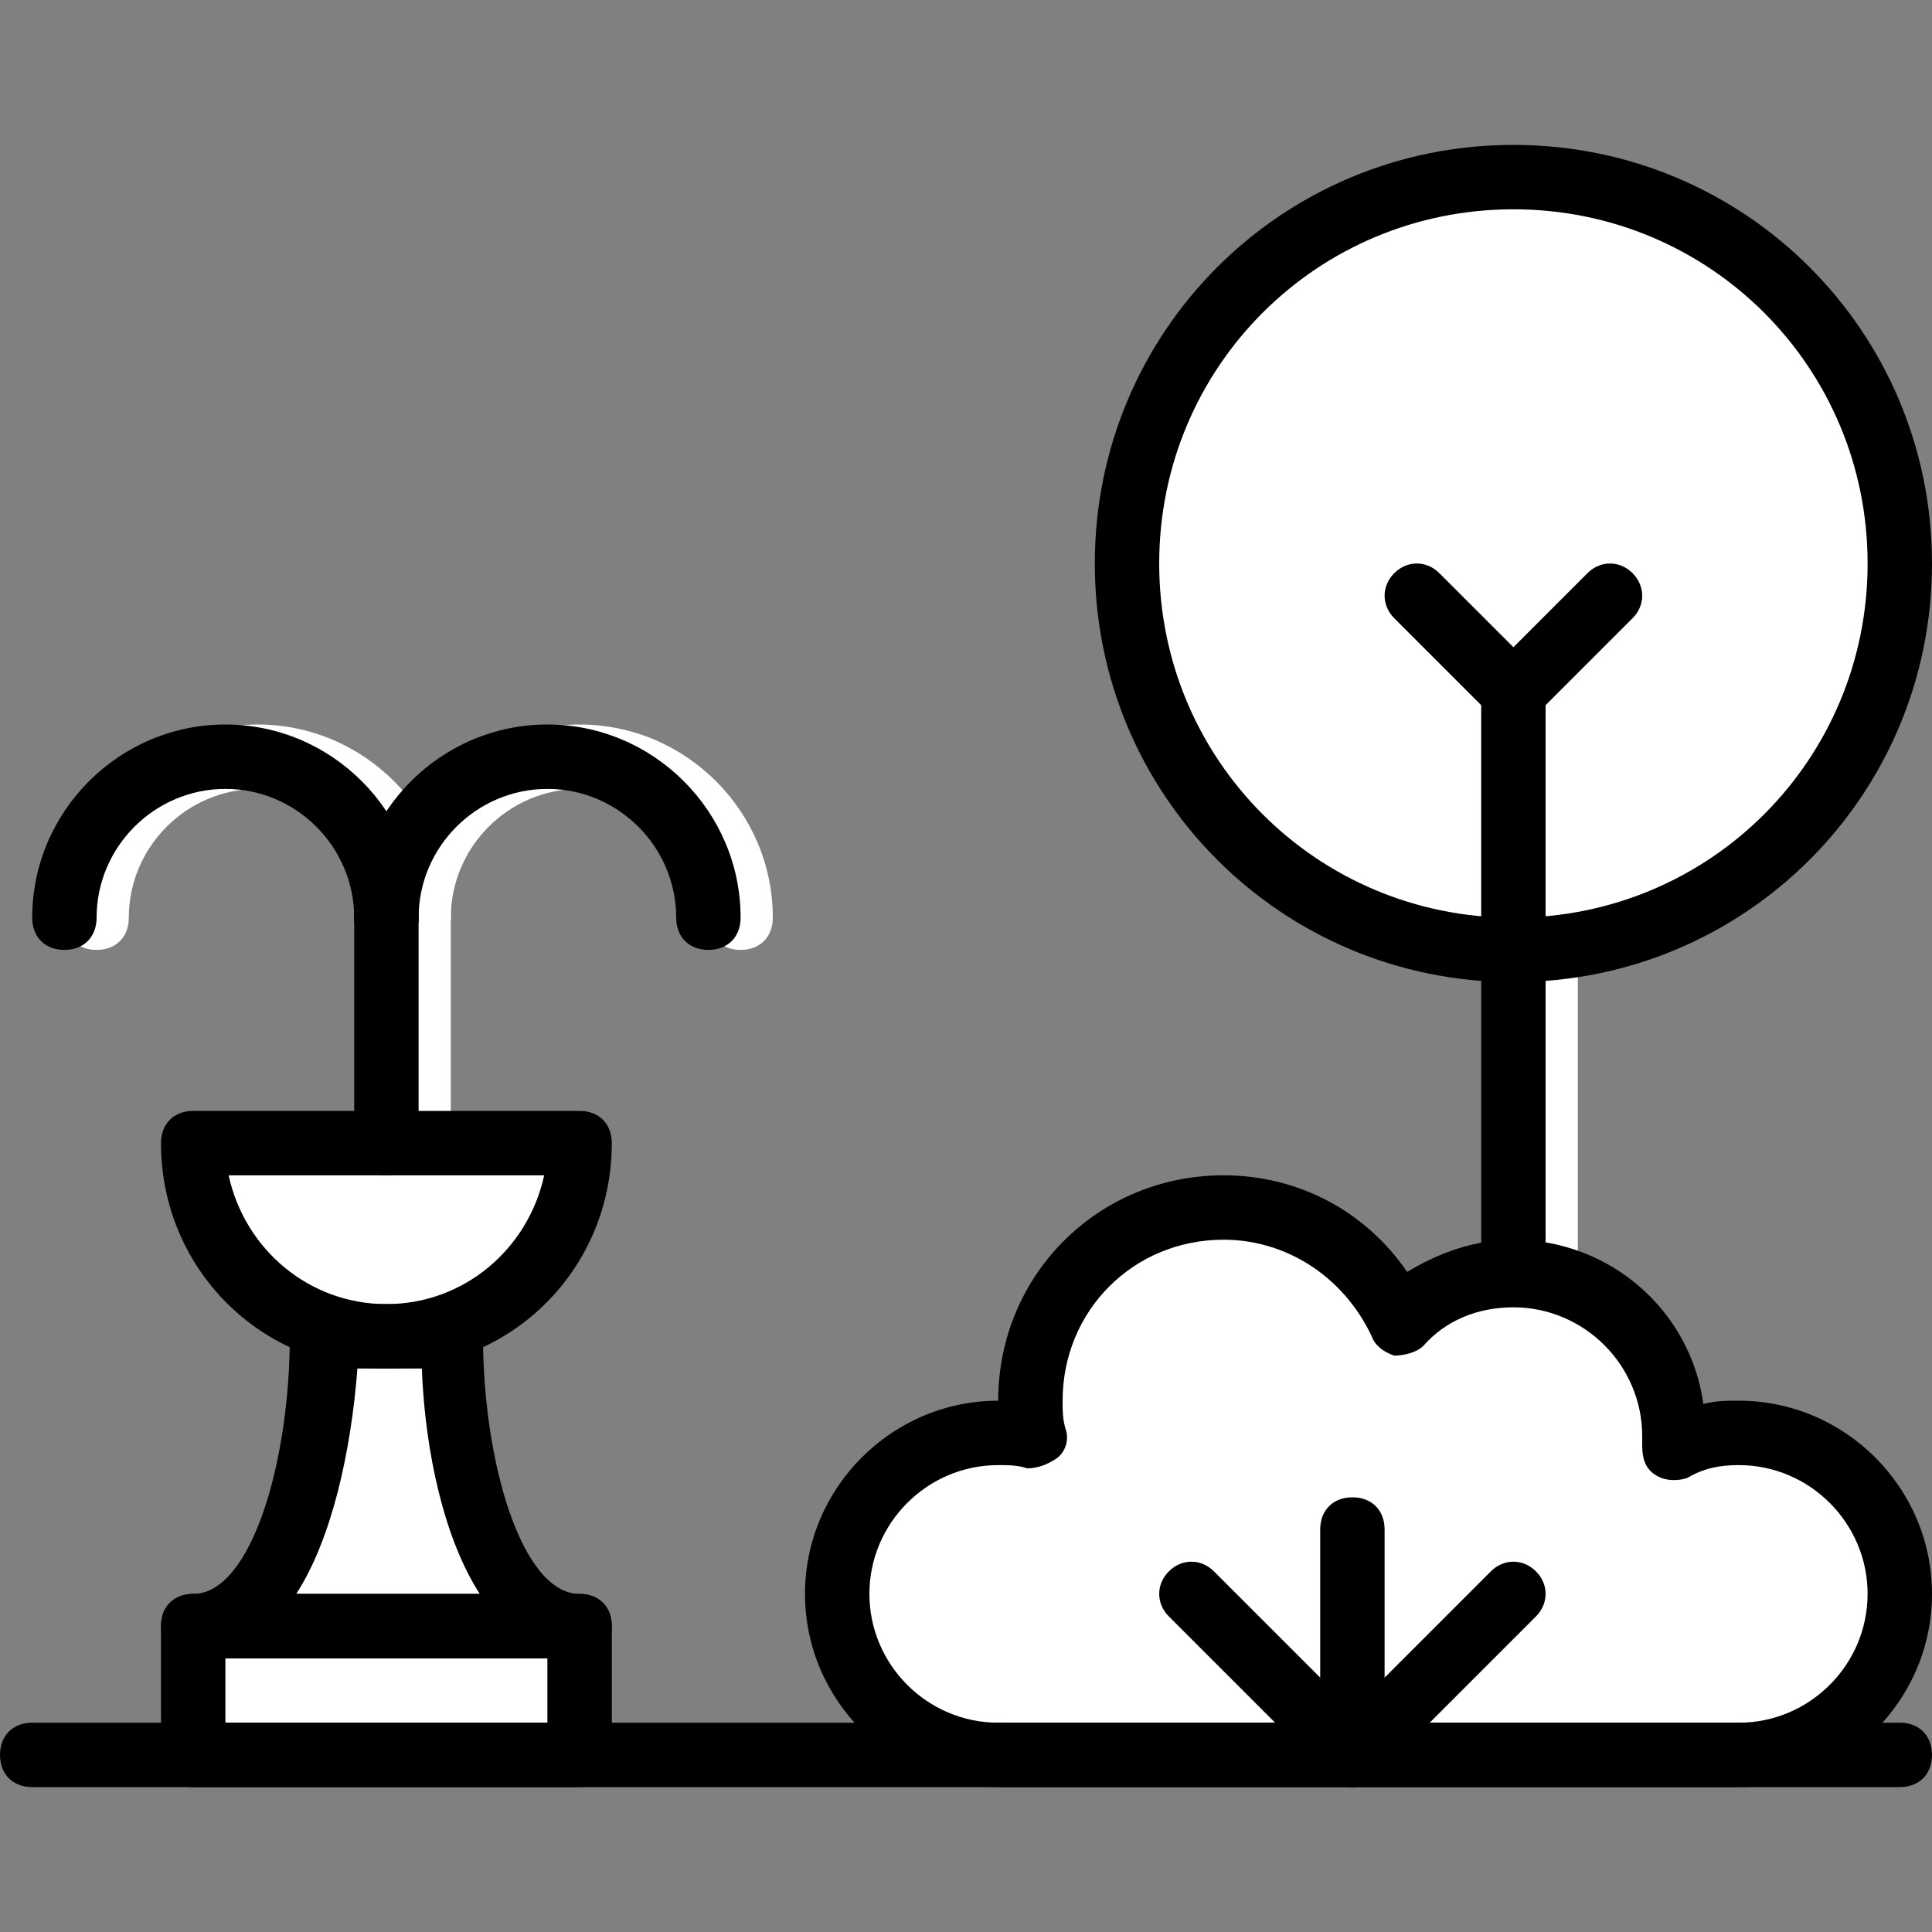 <!DOCTYPE svg PUBLIC "-//W3C//DTD SVG 1.1//EN" "http://www.w3.org/Graphics/SVG/1.1/DTD/svg11.dtd">
<!-- Uploaded to: SVG Repo, www.svgrepo.com, Transformed by: SVG Repo Mixer Tools -->
<svg height="800px" width="800px" version="1.1" id="Layer_1" xmlns="http://www.w3.org/2000/svg" xmlns:xlink="http://www.w3.org/1999/xlink" viewBox="0 0 512 512" xml:space="preserve" fill="#000000" stroke="#000000" stroke-width="0.005">
<rect x="0" y="0" width="512" height="512" fill="#808080" stroke="none"/>
<g id="SVGRepo_bgCarrier" stroke-width="0"/>
<g id="SVGRepo_tracerCarrier" stroke-linecap="round" stroke-linejoin="round"/>
<g id="SVGRepo_iconCarrier"> <g transform="translate(1)"> <g> <path style="fill:#ffffff;" d="M408.6,345.6c-5.12,0-8.533-3.413-8.533-8.533v-153.6c0-5.12,3.413-8.533,8.533-8.533 c5.12,0,8.533,3.413,8.533,8.533v153.6C417.133,342.187,413.72,345.6,408.6,345.6z"/> <path style="fill:#ffffff;" d="M109.933,311.467c-5.12,0-8.533-3.413-8.533-8.533V243.2c0-5.12,3.413-8.533,8.533-8.533 s8.533,3.413,8.533,8.533v59.733C118.467,308.053,115.053,311.467,109.933,311.467z"/> <path style="fill:#ffffff;" d="M109.933,251.733c-5.12,0-8.533-3.413-8.533-8.533c0-18.773-15.36-34.133-34.133-34.133 s-34.133,15.36-34.133,34.133c0,5.12-3.413,8.533-8.533,8.533s-8.533-3.413-8.533-8.533c0-28.16,23.04-51.2,51.2-51.2 s51.2,23.04,51.2,51.2C118.467,248.32,115.053,251.733,109.933,251.733z"/> <path style="fill:#ffffff;" d="M195.267,251.733c-5.12,0-8.533-3.413-8.533-8.533c0-18.773-15.36-34.133-34.133-34.133 s-34.133,15.36-34.133,34.133c0,5.12-3.413,8.533-8.533,8.533s-8.533-3.413-8.533-8.533c0-28.16,23.04-51.2,51.2-51.2 s51.2,23.04,51.2,51.2C203.8,248.32,200.387,251.733,195.267,251.733z"/> <path style="fill:#ffffff;" d="M459.8,379.733c-5.973,0-11.947,1.707-17.067,3.413c0-1.707,0-2.56,0-3.413 c0-23.893-18.773-42.667-42.667-42.667c-11.947,0-22.187,5.12-30.72,12.8c-8.533-17.92-25.6-29.867-46.08-29.867 c-28.16,0-51.2,23.04-51.2,51.2c0,3.413,0,6.827,0.853,9.387c-2.56,0-5.973-0.853-9.387-0.853 c-23.893,0-42.667,18.773-42.667,42.667c0,23.893,18.773,42.667,42.667,42.667H459.8c23.893,0,42.667-18.773,42.667-42.667 C502.467,398.507,483.693,379.733,459.8,379.733"/> </g> <path style="fill:#ffffff;" d="M459.8,379.733c-4.267,0-8.533,0.853-12.8,1.707c17.067,5.12,29.867,21.333,29.867,40.96 c0,23.893-18.773,42.667-42.667,42.667h25.6c23.893,0,42.667-18.773,42.667-42.667C502.467,398.507,483.693,379.733,459.8,379.733"/> <path style="fill:#FFFFFF;" d="M263.533,379.733c4.267,0,8.533,0.853,12.8,1.707c-17.067,5.12-29.867,21.333-29.867,40.96 c0,23.893,18.773,42.667,42.667,42.667h-25.6c-23.893,0-42.667-18.773-42.667-42.667 C220.867,398.507,239.64,379.733,263.533,379.733"/> <path style="fill:#ffffff;" d="M502.467,149.333c0,56.32-46.08,102.4-102.4,102.4s-102.4-46.08-102.4-102.4 s46.08-102.4,102.4-102.4S502.467,93.013,502.467,149.333"/> <path style="fill:#ffffff;" d="M400.067,46.933c-4.267,0-8.533,0-12.8,0.853c50.347,5.973,89.6,49.493,89.6,101.547 s-39.253,95.573-89.6,101.547c4.267,0.853,8.533,0.853,12.8,0.853c56.32,0,102.4-46.08,102.4-102.4S456.387,46.933,400.067,46.933"/> <path style="fill:#FFFFFF;" d="M395.8,46.933c4.267,0,8.533,0,12.8,0.853C358.253,53.76,319,97.28,319,149.333 s39.253,95.573,89.6,101.547c-4.267,0.853-8.533,0.853-12.8,0.853c-56.32,0-102.4-46.08-102.4-102.4S339.48,46.933,395.8,46.933"/> <polygon style="fill:#ffffff;" points="50.2,465.067 152.6,465.067 152.6,430.933 50.2,430.933 "/> <polygon style="fill:#FFFFFF;" points="50.2,465.067 75.8,465.067 75.8,430.933 50.2,430.933 "/> <g> <path style="fill:#ffffff;" d="M118.467,354.133H84.333c0,34.133-10.24,76.8-34.133,76.8h102.4 C128.707,430.933,118.467,388.267,118.467,354.133"/> <path style="fill:#ffffff;" d="M50.2,302.933c0,28.16,23.04,51.2,51.2,51.2s51.2-23.04,51.2-51.2H50.2z"/> </g> <path style="fill:#FFFFFF;" d="M75.8,302.933H50.2c0,28.16,23.04,51.2,51.2,51.2c4.267,0,8.533-0.853,12.8-1.707 C92.013,346.453,75.8,326.827,75.8,302.933"/> <path d="M459.8,473.6H263.533c-28.16,0-51.2-23.04-51.2-51.2s23.04-51.2,51.2-51.2c0-33.28,26.453-59.733,59.733-59.733 c19.627,0,37.547,9.387,48.64,25.6c8.533-5.12,17.92-8.533,28.16-8.533c25.6,0,46.933,18.773,50.347,43.52 c3.413-0.853,5.973-0.853,9.387-0.853c28.16,0,51.2,23.04,51.2,51.2S487.96,473.6,459.8,473.6z M263.533,388.267 c-18.773,0-34.133,15.36-34.133,34.133s15.36,34.133,34.133,34.133H459.8c18.773,0,34.133-15.36,34.133-34.133 s-15.36-34.133-34.133-34.133c-5.12,0-9.387,0.853-13.653,3.413c-2.56,0.853-5.973,0.853-8.533-0.853 c-2.56-1.707-3.413-4.267-3.413-7.68c0-0.853,0-0.853,0-1.707v-0.853c0-18.773-15.36-34.133-34.133-34.133 c-9.387,0-17.92,3.413-23.893,10.24c-1.707,1.707-5.12,2.56-7.68,2.56c-2.56-0.853-5.12-2.56-5.973-5.12 c-7.68-16.213-23.04-25.6-39.253-25.6c-23.893,0-42.667,18.773-42.667,42.667c0,2.56,0,5.12,0.853,7.68 c0.853,2.56,0,5.973-2.56,7.68c-2.56,1.707-5.12,2.56-7.68,2.56C268.653,388.267,266.093,388.267,263.533,388.267z"/> <path d="M502.467,473.6H7.533c-5.12,0-8.533-3.413-8.533-8.533c0-5.12,3.413-8.533,8.533-8.533h494.933 c5.12,0,8.533,3.413,8.533,8.533C511,470.187,507.587,473.6,502.467,473.6z"/> <path d="M357.4,473.6c-5.12,0-8.533-3.413-8.533-8.533v-59.733c0-5.12,3.413-8.533,8.533-8.533s8.533,3.413,8.533,8.533v59.733 C365.933,470.187,362.52,473.6,357.4,473.6z"/> <path d="M357.4,473.6c-2.56,0-4.267-0.853-5.973-2.56c-3.413-3.413-3.413-8.533,0-11.947l42.667-42.667 c3.413-3.413,8.533-3.413,11.947,0c3.413,3.413,3.413,8.533,0,11.947l-42.667,42.667C361.667,472.747,359.96,473.6,357.4,473.6z"/> <path d="M357.4,473.6c-2.56,0-4.267-0.853-5.973-2.56l-42.667-42.667c-3.413-3.413-3.413-8.533,0-11.947 c3.413-3.413,8.533-3.413,11.947,0l42.667,42.667c3.413,3.413,3.413,8.533,0,11.947C361.667,472.747,359.96,473.6,357.4,473.6z"/> <path d="M400.067,260.267c-61.44,0-110.933-49.493-110.933-110.933S338.627,38.4,400.067,38.4S511,87.893,511,149.333 S461.507,260.267,400.067,260.267z M400.067,55.467c-52.053,0-93.867,41.813-93.867,93.867s41.813,93.867,93.867,93.867 s93.867-41.813,93.867-93.867S452.12,55.467,400.067,55.467z"/> <path d="M400.067,192c-2.56,0-4.267-0.853-5.973-2.56l-25.6-25.6c-3.413-3.413-3.413-8.533,0-11.947s8.533-3.413,11.947,0 l25.6,25.6c3.413,3.413,3.413,8.533,0,11.947C404.333,191.147,402.627,192,400.067,192z"/> <path d="M400.067,192c-2.56,0-4.267-0.853-5.973-2.56c-3.413-3.413-3.413-8.533,0-11.947l25.6-25.6 c3.413-3.413,8.533-3.413,11.947,0c3.413,3.413,3.413,8.533,0,11.947l-25.6,25.6C404.333,191.147,402.627,192,400.067,192z"/> <path d="M400.067,345.6c-5.12,0-8.533-3.413-8.533-8.533v-153.6c0-5.12,3.413-8.533,8.533-8.533s8.533,3.413,8.533,8.533v153.6 C408.6,342.187,405.187,345.6,400.067,345.6z"/> <path d="M152.6,473.6H50.2c-5.12,0-8.533-3.413-8.533-8.533v-34.133c0-5.12,3.413-8.533,8.533-8.533h102.4 c5.12,0,8.533,3.413,8.533,8.533v34.133C161.133,470.187,157.72,473.6,152.6,473.6z M58.733,456.533h85.333v-17.067H58.733V456.533 z"/> <path d="M152.6,439.467H50.2c-5.12,0-8.533-3.413-8.533-8.533S45.08,422.4,50.2,422.4c15.36,0,25.6-34.987,25.6-68.267 c0-5.12,3.413-8.533,8.533-8.533h34.133c5.12,0,8.533,3.413,8.533,8.533c0,33.28,10.24,68.267,25.6,68.267 c5.12,0,8.533,3.413,8.533,8.533S157.72,439.467,152.6,439.467z M77.507,422.4h48.64c-9.387-14.507-14.507-37.547-15.36-59.733 H93.72C92.013,384.853,86.893,407.893,77.507,422.4z"/> <path d="M101.4,362.667c-33.28,0-59.733-26.453-59.733-59.733c0-5.12,3.413-8.533,8.533-8.533h102.4 c5.12,0,8.533,3.413,8.533,8.533C161.133,336.213,134.68,362.667,101.4,362.667z M59.587,311.467 C63.853,331.093,80.92,345.6,101.4,345.6s37.547-14.507,41.813-34.133H59.587z"/> <path d="M101.4,311.467c-5.12,0-8.533-3.413-8.533-8.533V243.2c0-5.12,3.413-8.533,8.533-8.533c5.12,0,8.533,3.413,8.533,8.533 v59.733C109.933,308.053,106.52,311.467,101.4,311.467z"/> <path d="M101.4,251.733c-5.12,0-8.533-3.413-8.533-8.533c0-18.773-15.36-34.133-34.133-34.133S24.6,224.427,24.6,243.2 c0,5.12-3.413,8.533-8.533,8.533s-8.533-3.413-8.533-8.533c0-28.16,23.04-51.2,51.2-51.2s51.2,23.04,51.2,51.2 C109.933,248.32,106.52,251.733,101.4,251.733z"/> <path d="M186.733,251.733c-5.12,0-8.533-3.413-8.533-8.533c0-18.773-15.36-34.133-34.133-34.133s-34.133,15.36-34.133,34.133 c0,5.12-3.413,8.533-8.533,8.533c-5.12,0-8.533-3.413-8.533-8.533c0-28.16,23.04-51.2,51.2-51.2s51.2,23.04,51.2,51.2 C195.267,248.32,191.853,251.733,186.733,251.733z"/> </g> </g>
</svg>